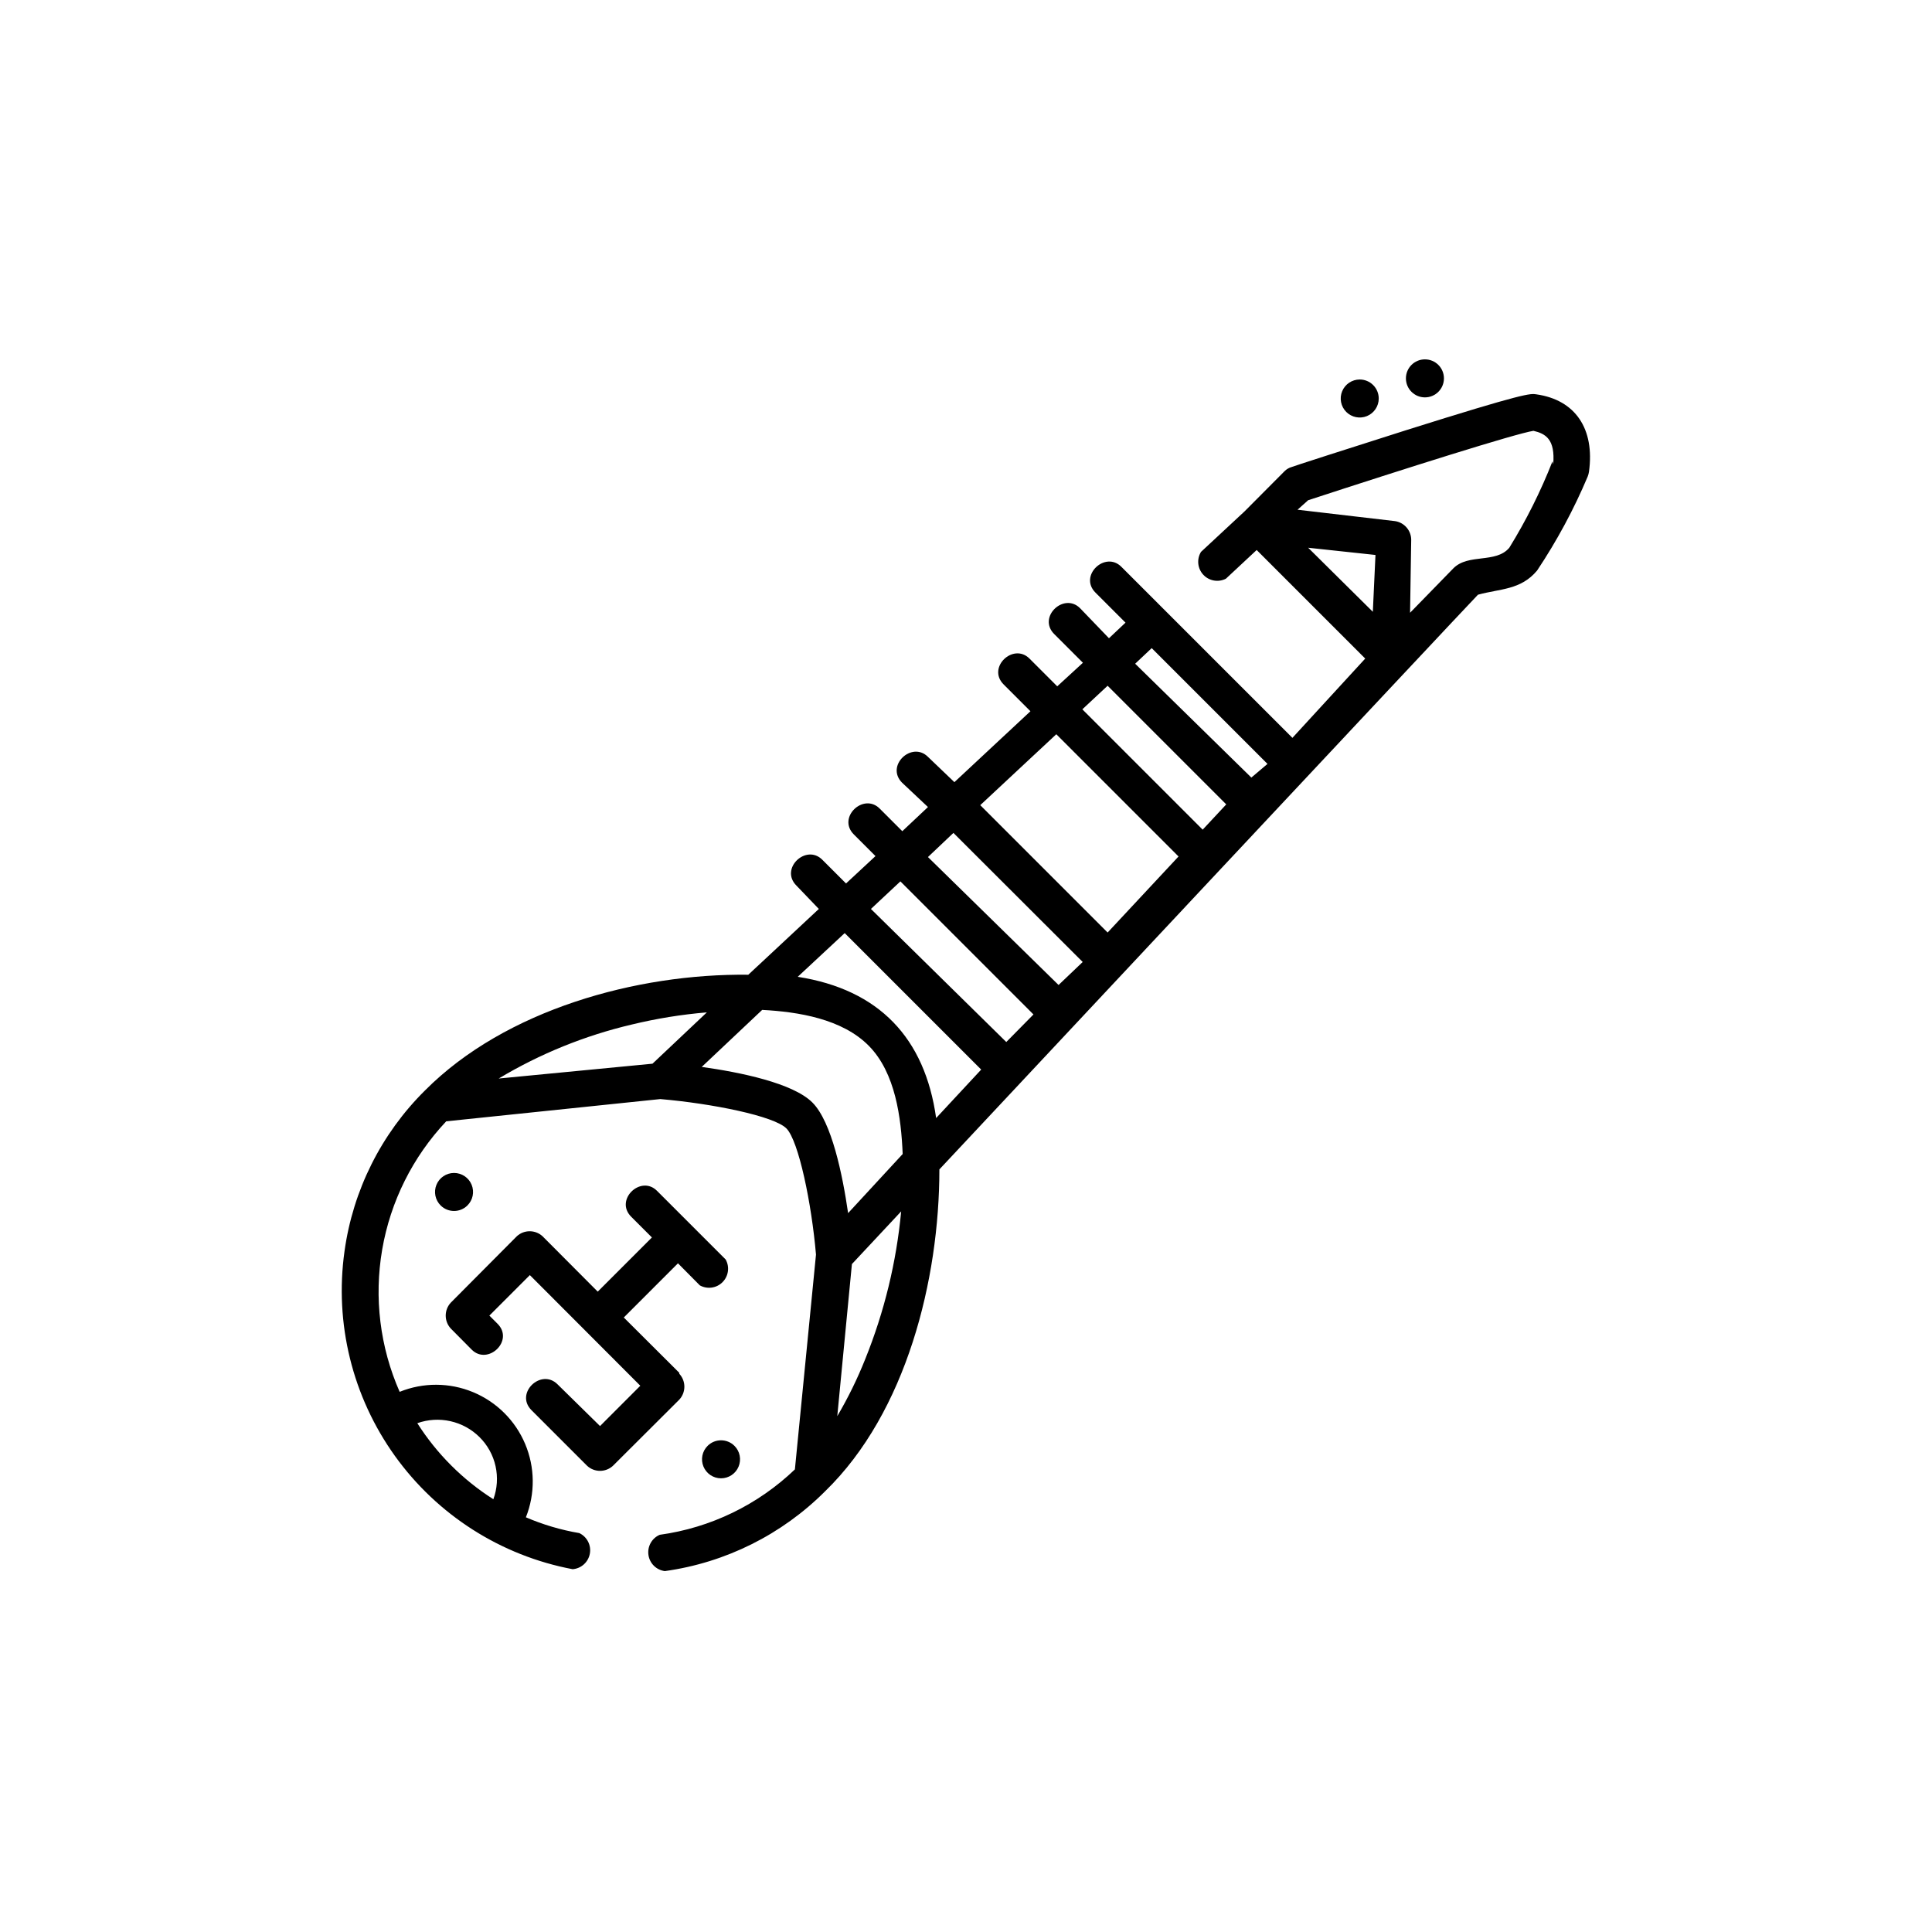 <?xml version="1.0" encoding="UTF-8"?>
<!-- Uploaded to: SVG Repo, www.svgrepo.com, Generator: SVG Repo Mixer Tools -->
<svg fill="#000000" width="800px" height="800px" version="1.1" viewBox="144 144 512 512" xmlns="http://www.w3.org/2000/svg">
 <g>
  <path d="m324.02 507.81-14.711-14.66 14.359-14.359 5.793 5.844c1.969 1.094 4.422 0.754 6.012-0.84 1.59-1.59 1.934-4.043 0.84-6.012l-18.188-18.188c-4.281-4.332-11.336 2.367-6.852 6.852l5.492 5.492-14.359 14.359-14.609-14.66c-1.934-1.793-4.922-1.793-6.852 0l-17.484 17.582c-1.789 1.934-1.789 4.922 0 6.852l5.543 5.594c4.281 4.281 11.336-2.367 6.852-6.852l-2.168-2.168 10.73-10.73 29.27 29.32-10.676 10.684-11.285-11.086c-4.332-4.281-11.336 2.367-6.902 6.852l14.762 14.762c1.934 1.793 4.918 1.793 6.852 0l17.582-17.531c1.793-1.934 1.793-4.922 0-6.852z"/>
  <path d="m267.85 463.48c1.465-1.43 1.914-3.606 1.141-5.5-0.773-1.895-2.617-3.133-4.664-3.133s-3.891 1.238-4.664 3.133c-0.777 1.895-0.324 4.07 1.137 5.5 1.957 1.922 5.094 1.922 7.051 0z"/>
  <path d="m331.53 527.16c-1.449 1.438-1.883 3.609-1.105 5.492 0.777 1.887 2.617 3.117 4.656 3.117 2.043 0 3.879-1.23 4.656-3.117 0.781-1.883 0.344-4.055-1.105-5.492-1.965-1.953-5.137-1.953-7.102 0z"/>
  <path d="m509.38 249.61c0 2.035-1.227 3.871-3.109 4.652s-4.051 0.348-5.492-1.09c-1.438-1.441-1.871-3.609-1.09-5.492 0.777-1.883 2.617-3.109 4.652-3.109 1.336 0 2.621 0.531 3.562 1.477 0.945 0.941 1.477 2.223 1.477 3.562z"/>
  <path d="m526.66 244.27c0 2.785-2.254 5.039-5.039 5.039-2.781 0-5.039-2.254-5.039-5.039 0-2.781 2.258-5.035 5.039-5.035 2.785 0 5.039 2.254 5.039 5.035z"/>
  <path d="m551.14 248.5c-1.562-0.25-2.922-0.453-34.562 9.523-15.113 4.785-30.23 9.672-30.23 9.723h0.004c-0.746 0.203-1.426 0.602-1.965 1.156l-10.578 10.629-11.539 10.73v0.004c-1.172 1.926-0.922 4.394 0.613 6.047 1.535 1.652 3.981 2.082 5.988 1.055l8.16-7.609 28.766 28.77-19.293 21.012-45.344-45.344c-4.281-4.281-11.336 2.367-6.852 6.852l7.961 7.961-4.383 4.133-7.66-7.965c-4.281-4.281-11.336 2.367-6.852 6.852l7.609 7.609-6.805 6.246-7.356-7.356c-4.281-4.281-11.336 2.367-6.852 6.852l7.106 7.106-20.152 18.793-7.004-6.703c-4.281-4.281-11.336 2.367-6.852 6.852l6.852 6.449-6.801 6.398-5.996-5.996c-4.281-4.281-11.336 2.367-6.852 6.852l5.742 5.742-7.809 7.254-6.297-6.297c-4.281-4.281-11.336 2.367-6.852 6.852l5.945 6.199-18.691 17.434c-29.574-0.352-64.387 9.27-85.648 30.633-11.609 11.473-19.117 26.453-21.359 42.621-2.695 19.129 2.086 38.559 13.344 54.254 11.258 15.695 28.129 26.453 47.113 30.031 2.273-0.18 4.141-1.863 4.555-4.109 0.414-2.242-0.734-4.481-2.793-5.461-4.867-0.828-9.621-2.234-14.156-4.184 2.492-6.258 2.418-13.246-0.199-19.453-2.621-6.207-7.578-11.133-13.801-13.715-6.223-2.582-13.211-2.609-19.453-0.082-5.215-11.84-6.824-24.953-4.629-37.703 2.195-12.754 8.098-24.574 16.973-33.988l56.727-5.894c13.602 1.16 30.23 4.484 33.453 7.809s6.648 19.852 7.809 33.402l-5.59 56.93c-9.816 9.406-22.355 15.473-35.82 17.332-2.086 0.898-3.309 3.082-2.992 5.332 0.316 2.246 2.098 4.004 4.352 4.289 16.109-2.242 31.039-9.691 42.52-21.207 21.461-20.859 30.23-56.023 30.23-85.246 0 0 139.61-149.13 142.73-152.3 5.844-1.613 11.336-1.211 15.668-6.398 5.242-7.856 9.73-16.188 13.402-24.891 0.168-0.418 0.285-0.859 0.352-1.309 1.562-11.387-3.629-19.043-13.957-20.504zm-280.07 276.34c2.125 2.106 3.606 4.777 4.254 7.695 0.652 2.922 0.453 5.969-0.578 8.777-8.113-5.156-14.992-12.035-20.152-20.152 2.816-1 5.856-1.184 8.77-0.531 2.914 0.648 5.586 2.109 7.707 4.211zm45.848-98.949-40.758 3.93c10.945-6.559 22.84-11.387 35.266-14.309 6.539-1.586 13.191-2.664 19.898-3.223zm56.375 78.293c-2.078 5.219-4.555 10.273-7.406 15.113l3.879-40.305 13.047-13.957h0.004c-1.262 13.441-4.469 26.629-9.523 39.148zm-4.535-38.695c-1.461-10.078-4.332-24.184-9.473-29.32-5.141-5.141-19.145-8.012-29.32-9.422l16.02-15.113c9.574 0.504 21.211 2.367 28.266 9.523 7.055 7.152 8.566 19.043 8.969 28.668zm23.328-25.191c-2.973-21.211-15.113-34.059-36.676-37.434l12.445-11.586 36.172 36.172zm18.59-20.152-35.871-35.266 7.809-7.305 35.266 35.266zm13.855-15.113-34.613-33.906 6.75-6.398 34.258 34.207zm13-13.906-33.754-33.754 20.152-18.793 32.395 32.395zm25.191-27.258-31.891-31.891 6.699-6.246 31.438 31.438zm12.898-13.805-30.789-30.172 4.383-4.133 30.684 30.684zm32.195-43.934-17.137-16.973 17.836 1.914zm47.609-39.852-0.008 0.008c-3.121 7.949-6.949 15.602-11.434 22.871-3.578 4.231-10.832 1.461-14.812 5.441l-11.488 11.789 0.301-19.246h0.004c0.027-2.512-1.801-4.66-4.285-5.039l-25.844-3.019 2.82-2.519c25.895-8.465 54.914-17.633 59.703-18.391 3.223 0.758 5.793 2.219 5.238 8.867z"/>
 </g>
</svg>